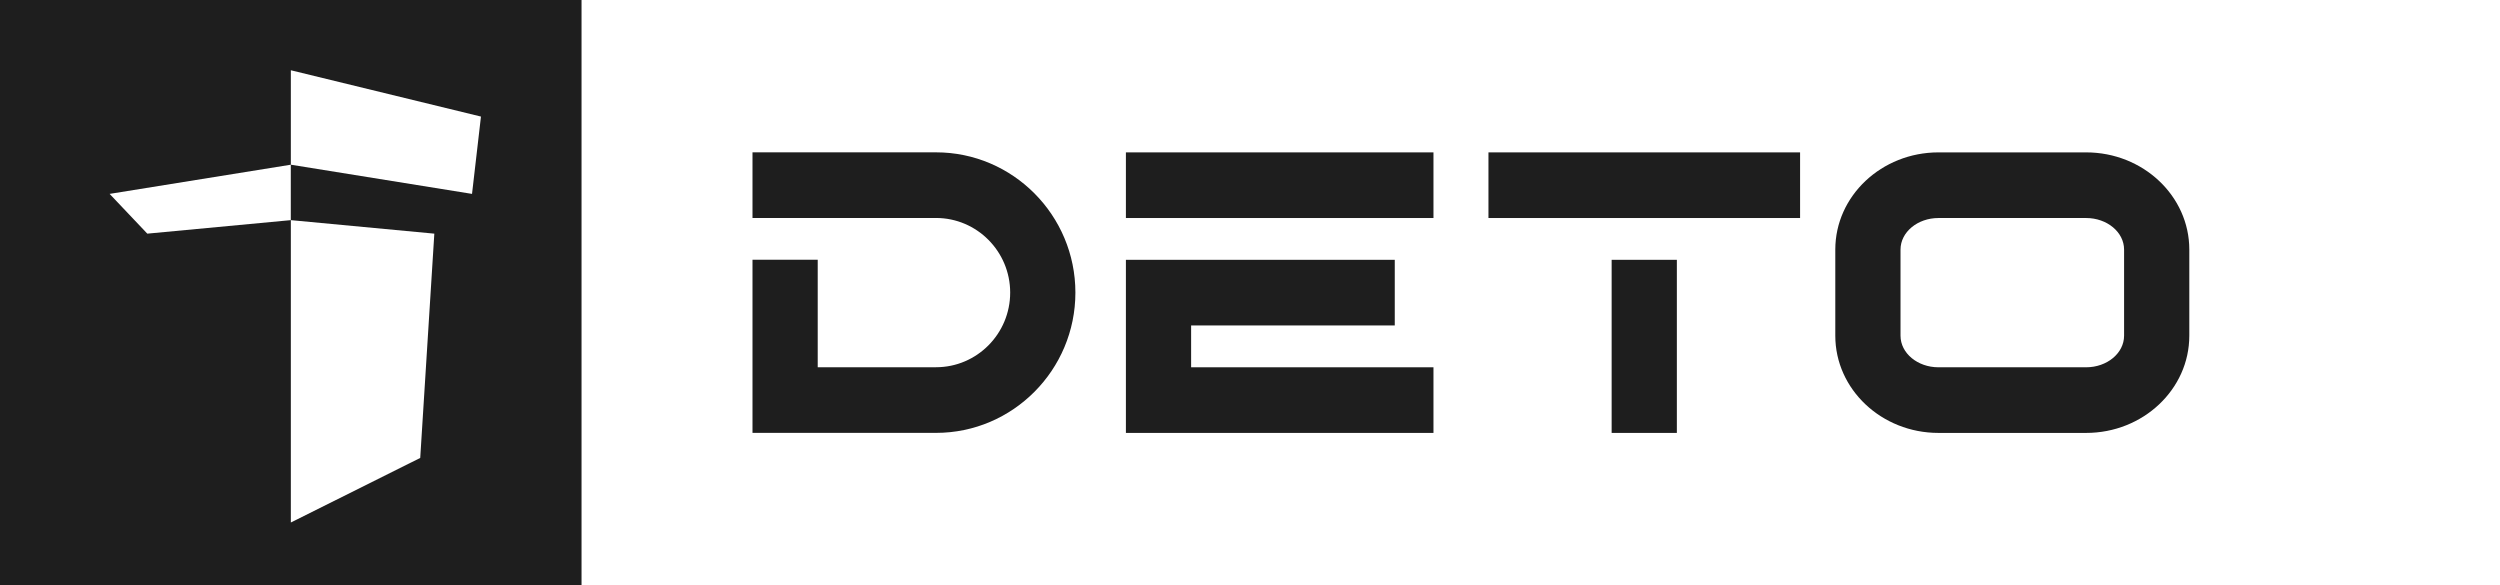 <svg width="346" height="81" viewBox="0 0 346 81" fill="none" xmlns="http://www.w3.org/2000/svg">
<path d="M288.723 59.916H268.283C260.407 59.916 254.005 53.88 254.005 46.466V34.54C254.005 27.12 260.413 21.09 268.283 21.09H288.723C296.599 21.09 303 27.126 303 34.54V46.466C303 53.887 296.592 59.916 288.723 59.916ZM268.283 30.174C265.386 30.174 263.032 32.131 263.032 34.54V46.466C263.032 48.876 265.386 50.832 268.283 50.832H288.723C291.619 50.832 293.973 48.876 293.973 46.466V34.54C293.973 32.131 291.619 30.174 288.723 30.174H268.283Z" fill="#1E1E1E"/>
<path d="M129.545 21.084H104.146V30.168H129.545C135.206 30.168 139.809 34.8 139.809 40.497C139.809 46.194 135.206 50.825 129.545 50.825H113.172V35.951H104.146V59.91H129.545C140.179 59.91 148.835 51.198 148.835 40.497C148.835 29.795 140.179 21.084 129.545 21.084Z" fill="#1E1E1E"/>
<path d="M164.851 45.042H193.035V35.958H167.675H164.851H155.825V59.916H198.392V50.832H164.851V45.042Z" fill="#1E1E1E"/>
<path d="M155.825 21.09V30.174H164.851H167.675H198.392V21.09H155.825Z" fill="#1E1E1E"/>
<path d="M232.077 35.958H223.051V59.916H232.077V35.958Z" fill="#1E1E1E"/>
<path d="M206.003 21.09V30.174H220.75H223.051H232.077H233.36H249.132V21.09H206.003Z" fill="#1E1E1E"/>
<path d="M0 0V81H80.485V0H0ZM65.322 26.834L40.246 22.794V30.467L60.111 32.337L58.16 63.377L40.252 72.315V30.467L20.387 32.337L15.17 26.834L40.252 22.794V9.723L66.565 16.132L65.328 26.834H65.322Z" fill="#1E1E1E"/>
</svg>
